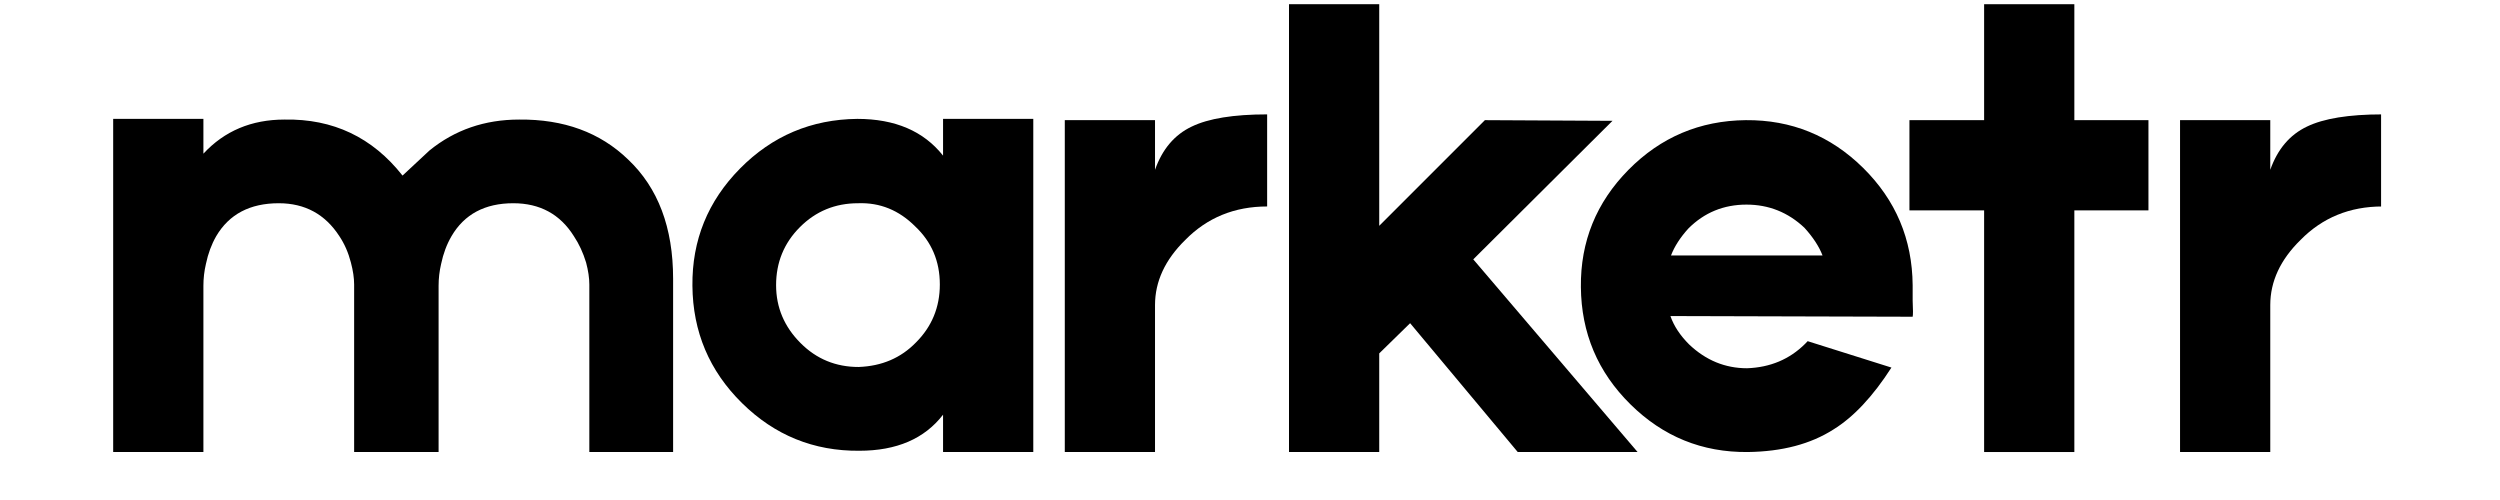 <?xml version="1.0" encoding="UTF-8"?> <svg xmlns="http://www.w3.org/2000/svg" xmlns:xlink="http://www.w3.org/1999/xlink" width="485" zoomAndPan="magnify" viewBox="0 0 364.08 79.92" height="97" preserveAspectRatio="xMidYMid meet" version="1.0"><defs><g></g><clipPath id="8fccf9acfd"><path d="M 0 0.062 L 362.832 0.062 L 362.832 72.629 L 0 72.629 Z M 0 0.062 " clip-rule="nonzero"></path></clipPath><clipPath id="5b99aafc81"><path d="M 0 18 L 90 18 L 90 72.629 L 0 72.629 Z M 0 18 " clip-rule="nonzero"></path></clipPath><clipPath id="548bd6ed7c"><path d="M 92 19 L 148 19 L 148 72.629 L 92 72.629 Z M 92 19 " clip-rule="nonzero"></path></clipPath><clipPath id="3b17f6aa30"><path d="M 152 18 L 185 18 L 185 72.629 L 152 72.629 Z M 152 18 " clip-rule="nonzero"></path></clipPath><clipPath id="6d6a879b48"><path d="M 188 0.062 L 244 0.062 L 244 72.629 L 188 72.629 Z M 188 0.062 " clip-rule="nonzero"></path></clipPath><clipPath id="16f1f0f3e4"><path d="M 234 19 L 289 19 L 289 72.629 L 234 72.629 Z M 234 19 " clip-rule="nonzero"></path></clipPath><clipPath id="9bcabdb174"><path d="M 287 0.062 L 326 0.062 L 326 72.629 L 287 72.629 Z M 287 0.062 " clip-rule="nonzero"></path></clipPath><clipPath id="7531fe7949"><path d="M 330 18 L 362.832 18 L 362.832 72.629 L 330 72.629 Z M 330 18 " clip-rule="nonzero"></path></clipPath><clipPath id="859551d58c"><rect x="0" width="363" y="0" height="73"></rect></clipPath></defs><g clip-path="url(#8fccf9acfd)"><g transform="matrix(1, 0, 0, 1, 0, 0)"><g clip-path="url(#859551d58c)"><g clip-path="url(#5b99aafc81)"><g fill="#000000" fill-opacity="1"><g transform="translate(-2.764, 72.252)"><g><path d="M 67.984 -53.141 C 75.117 -53.211 80.922 -51.086 85.391 -46.766 C 90.191 -42.234 92.594 -35.879 92.594 -27.703 L 92.594 0 L 79.203 0 L 79.203 -26.781 C 79.203 -27.812 79.031 -28.977 78.688 -30.281 C 78.207 -31.863 77.555 -33.27 76.734 -34.5 C 74.535 -38.008 71.305 -39.766 67.047 -39.766 C 62.516 -39.766 59.223 -38.008 57.172 -34.5 C 56.41 -33.195 55.859 -31.723 55.516 -30.078 C 55.242 -28.91 55.109 -27.742 55.109 -26.578 L 55.109 0 L 41.609 0 L 41.609 -26.781 C 41.609 -27.812 41.438 -28.977 41.094 -30.281 C 40.688 -31.863 40.07 -33.27 39.25 -34.5 C 36.977 -38.008 33.75 -39.766 29.562 -39.766 C 24.957 -39.766 21.625 -38.008 19.562 -34.5 C 18.812 -33.195 18.266 -31.723 17.922 -30.078 C 17.648 -28.91 17.516 -27.742 17.516 -26.578 L 17.516 0 L 3.094 0 L 3.094 -53.25 L 17.516 -53.25 L 17.516 -47.688 C 20.879 -51.32 25.203 -53.141 30.484 -53.141 C 38.242 -53.285 44.531 -50.301 49.344 -44.188 L 53.656 -48.203 C 57.707 -51.492 62.484 -53.141 67.984 -53.141 Z M 67.984 -53.141 "></path></g></g></g></g><g clip-path="url(#548bd6ed7c)"><g fill="#000000" fill-opacity="1"><g transform="translate(91.775, 72.252)"><g><path d="M 41.203 -53.25 L 55.625 -53.25 L 55.625 0 L 41.203 0 L 41.203 -5.969 C 38.242 -2.125 33.781 -0.203 27.812 -0.203 C 20.531 -0.141 14.281 -2.68 9.062 -7.828 C 3.844 -12.973 1.203 -19.223 1.141 -26.578 C 1.066 -33.848 3.602 -40.094 8.75 -45.312 C 13.906 -50.531 20.156 -53.176 27.5 -53.25 C 33.539 -53.25 38.109 -51.289 41.203 -47.375 Z M 36.875 -17.516 C 39.414 -20.055 40.688 -23.145 40.688 -26.781 C 40.688 -30.488 39.379 -33.578 36.766 -36.047 C 34.16 -38.66 31.109 -39.898 27.609 -39.766 C 23.961 -39.766 20.867 -38.492 18.328 -35.953 C 15.785 -33.41 14.516 -30.316 14.516 -26.672 C 14.516 -23.109 15.82 -20.02 18.438 -17.406 C 20.977 -14.863 24.066 -13.594 27.703 -13.594 C 31.41 -13.727 34.469 -15.035 36.875 -17.516 Z M 36.875 -17.516 "></path></g></g></g></g><g clip-path="url(#3b17f6aa30)"><g fill="#000000" fill-opacity="1"><g transform="translate(149.342, 72.252)"><g><path d="M 17.516 -45.109 C 18.68 -48.41 20.633 -50.711 23.375 -52.016 C 26.051 -53.316 30.07 -53.969 35.438 -53.969 L 35.438 -39.25 C 30.219 -39.25 25.852 -37.461 22.344 -33.891 C 19.125 -30.734 17.516 -27.266 17.516 -23.484 L 17.516 0 L 3.094 0 L 3.094 -53.047 L 17.516 -53.047 Z M 17.516 -45.109 "></path></g></g></g></g><g clip-path="url(#6d6a879b48)"><g fill="#000000" fill-opacity="1"><g transform="translate(185.18, 72.252)"><g><path d="M 39.656 0 L 22.453 -20.594 L 17.516 -15.766 L 17.516 0 L 3.094 0 L 3.094 -71.578 L 17.516 -71.578 L 17.516 -36.156 L 34.406 -53.047 L 54.797 -52.938 L 32.547 -30.797 L 58.812 0 Z M 39.656 0 "></path></g></g></g></g><g clip-path="url(#16f1f0f3e4)"><g fill="#000000" fill-opacity="1"><g transform="translate(233.787, 72.252)"><g><path d="M 54.172 -24.203 C 54.242 -22.766 54.242 -21.906 54.172 -21.625 L 15.453 -21.734 C 16.004 -20.148 17 -18.641 18.438 -17.203 C 21.113 -14.66 24.203 -13.391 27.703 -13.391 C 31.41 -13.523 34.504 -14.828 36.984 -17.297 L 37.391 -17.719 L 50.781 -13.5 C 47.82 -8.895 44.734 -5.598 41.516 -3.609 C 37.867 -1.273 33.301 -0.07 27.812 0 C 20.531 0.07 14.281 -2.469 9.062 -7.625 C 3.844 -12.77 1.203 -19.02 1.141 -26.375 C 1.066 -33.645 3.602 -39.891 8.75 -45.109 C 13.906 -50.328 20.156 -52.973 27.5 -53.047 C 34.781 -53.109 41.031 -50.566 46.25 -45.422 C 51.469 -40.273 54.109 -34.023 54.172 -26.672 Z M 27.609 -39.547 C 23.961 -39.547 20.867 -38.273 18.328 -35.734 C 17.023 -34.297 16.098 -32.859 15.547 -31.422 L 39.766 -31.422 C 39.211 -32.859 38.25 -34.332 36.875 -35.844 C 34.258 -38.312 31.172 -39.547 27.609 -39.547 Z M 27.609 -39.547 "></path></g></g></g></g><g clip-path="url(#9bcabdb174)"><g fill="#000000" fill-opacity="1"><g transform="translate(284.351, 72.252)"><g><path d="M 41.297 -53.047 L 41.297 -38.625 L 29.453 -38.625 L 29.453 0 L 15.031 0 L 15.031 -38.625 L 3.094 -38.625 L 3.094 -53.047 L 15.031 -53.047 L 15.031 -71.578 L 29.453 -71.578 L 29.453 -53.047 Z M 41.297 -53.047 "></path></g></g></g></g><g clip-path="url(#7531fe7949)"><g fill="#000000" fill-opacity="1"><g transform="translate(327.604, 72.252)"><g><path d="M 17.516 -45.109 C 18.68 -48.41 20.633 -50.711 23.375 -52.016 C 26.051 -53.316 30.07 -53.969 35.438 -53.969 L 35.438 -39.25 C 30.219 -39.25 25.852 -37.461 22.344 -33.891 C 19.125 -30.734 17.516 -27.266 17.516 -23.484 L 17.516 0 L 3.094 0 L 3.094 -53.047 L 17.516 -53.047 Z M 17.516 -45.109 "></path></g></g></g></g></g></g></g></svg> 